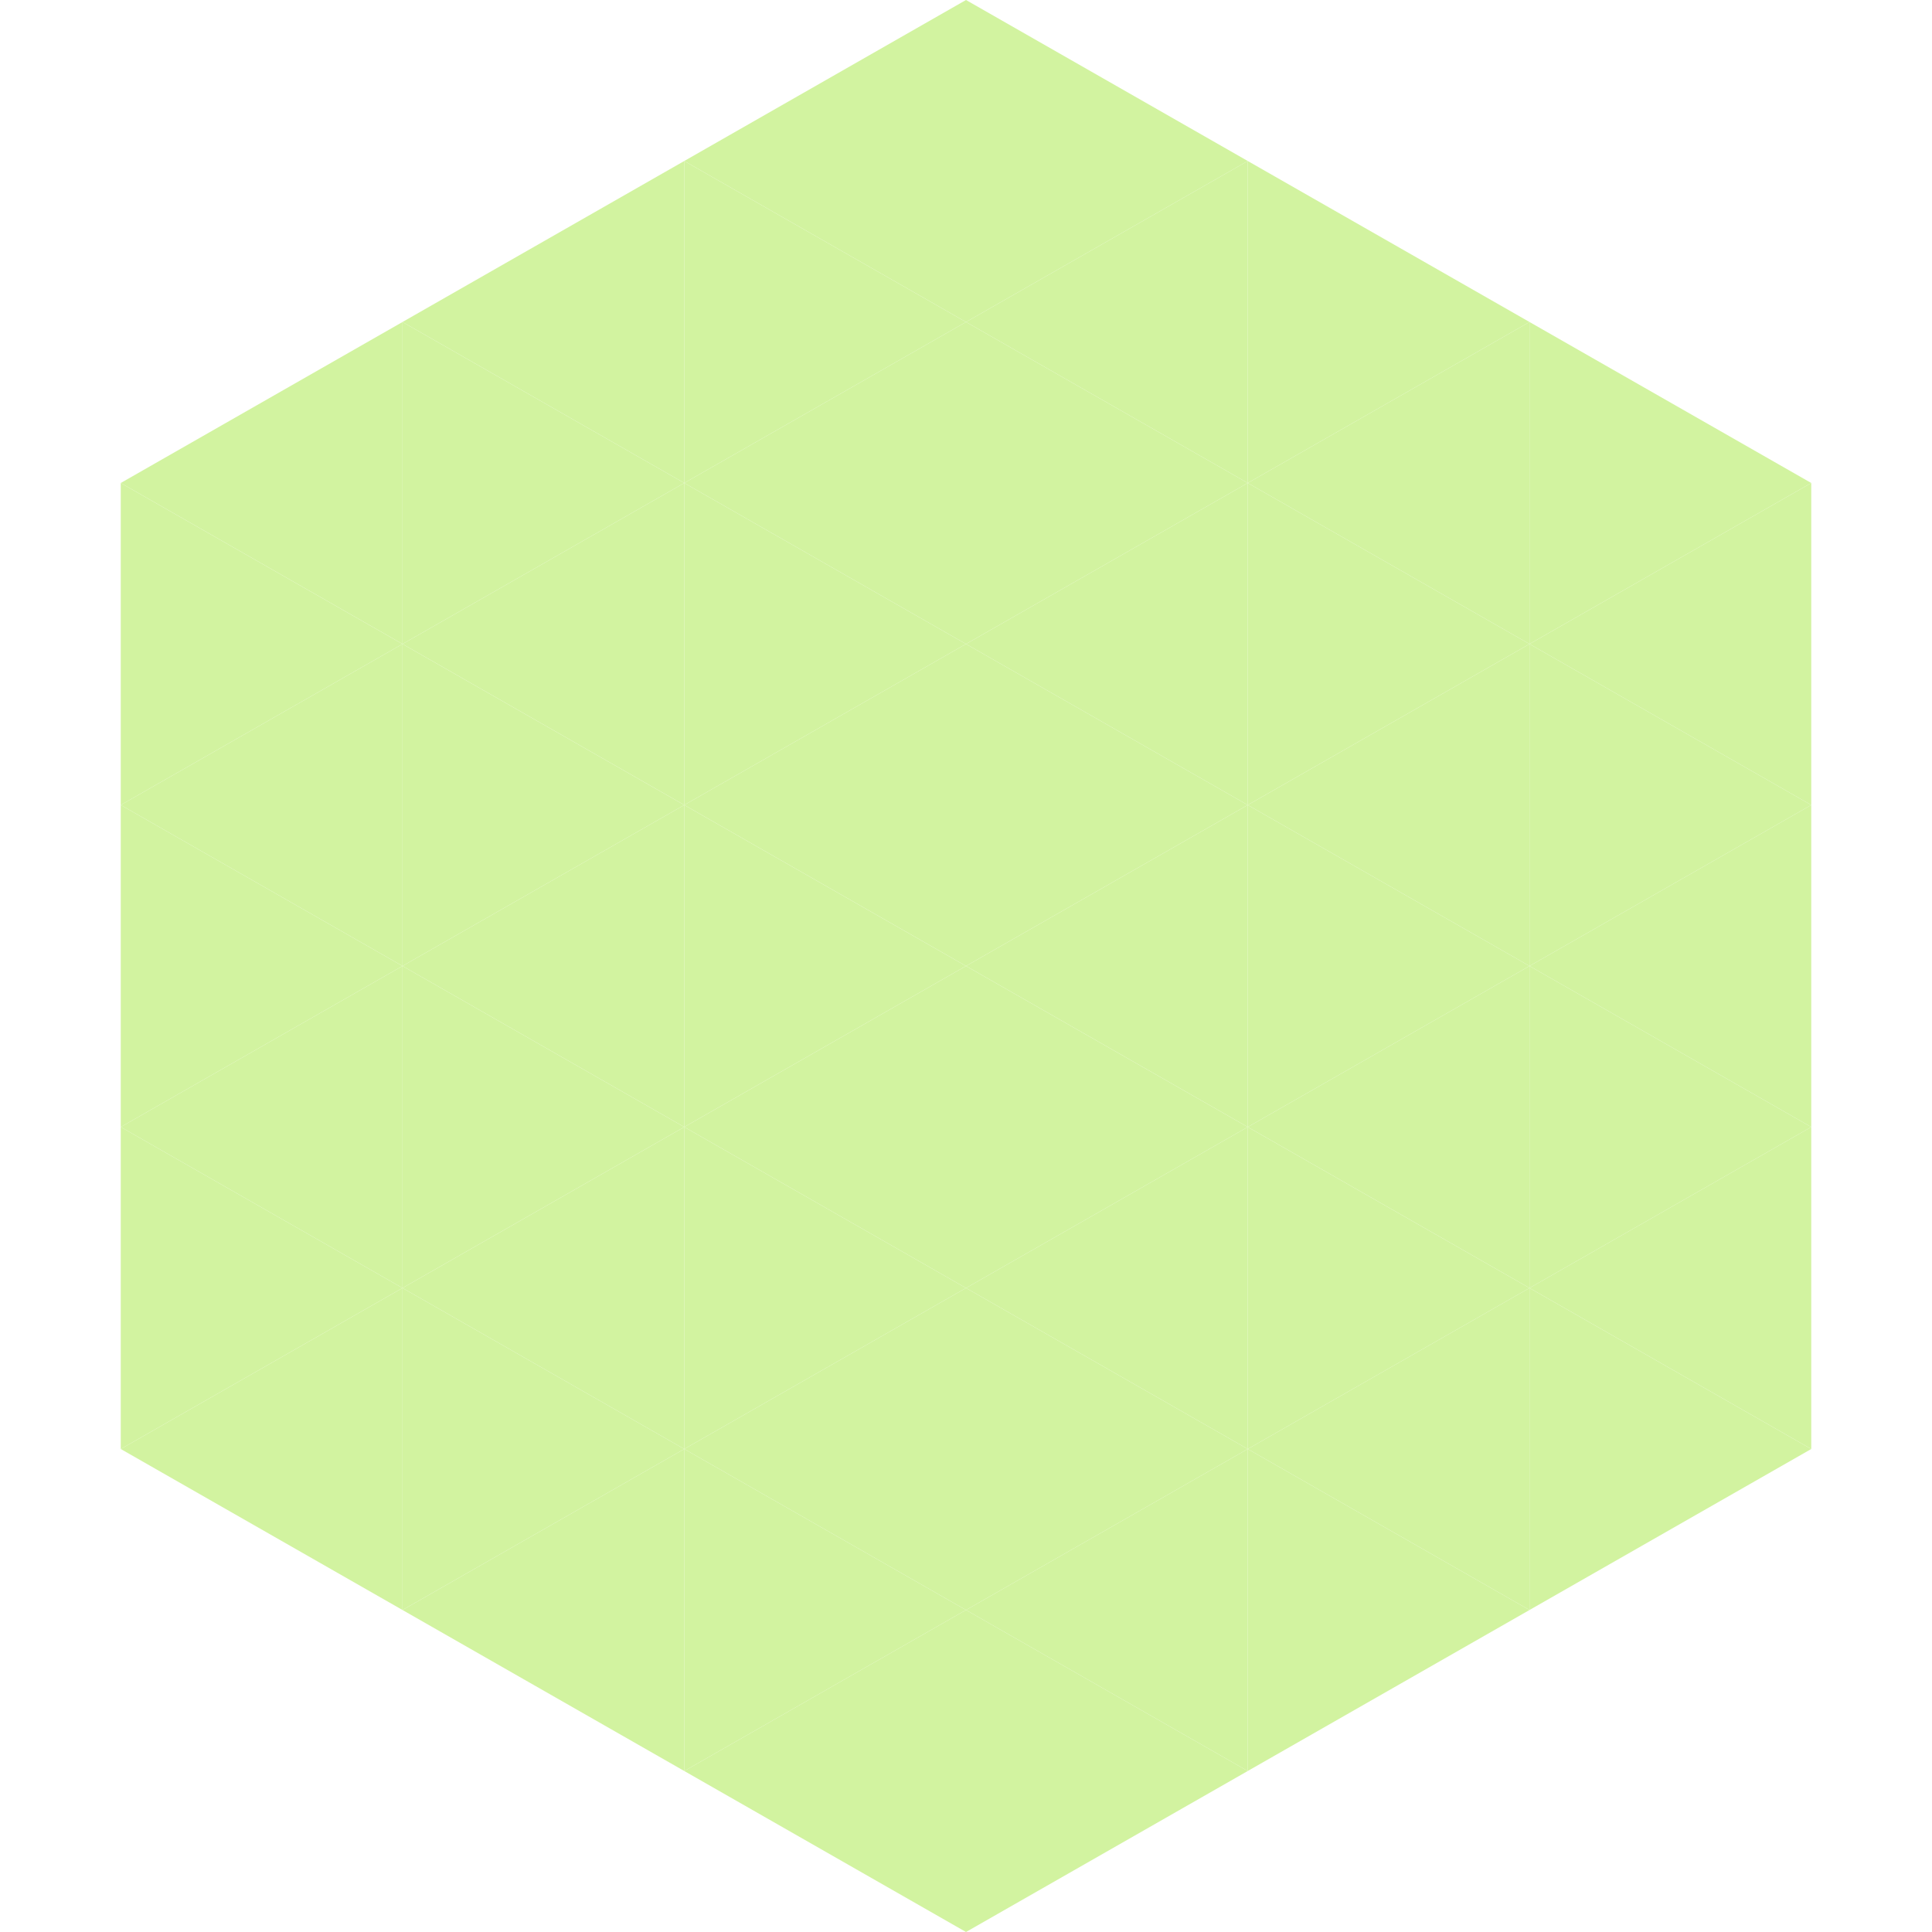 <?xml version="1.0"?>
<!-- Generated by SVGo -->
<svg width="240" height="240"
     xmlns="http://www.w3.org/2000/svg"
     xmlns:xlink="http://www.w3.org/1999/xlink">
<polygon points="50,40 15,60 50,80" style="fill:rgb(210,243,160)" />
<polygon points="190,40 225,60 190,80" style="fill:rgb(210,243,160)" />
<polygon points="15,60 50,80 15,100" style="fill:rgb(210,243,160)" />
<polygon points="225,60 190,80 225,100" style="fill:rgb(210,243,160)" />
<polygon points="50,80 15,100 50,120" style="fill:rgb(210,243,160)" />
<polygon points="190,80 225,100 190,120" style="fill:rgb(210,243,160)" />
<polygon points="15,100 50,120 15,140" style="fill:rgb(210,243,160)" />
<polygon points="225,100 190,120 225,140" style="fill:rgb(210,243,160)" />
<polygon points="50,120 15,140 50,160" style="fill:rgb(210,243,160)" />
<polygon points="190,120 225,140 190,160" style="fill:rgb(210,243,160)" />
<polygon points="15,140 50,160 15,180" style="fill:rgb(210,243,160)" />
<polygon points="225,140 190,160 225,180" style="fill:rgb(210,243,160)" />
<polygon points="50,160 15,180 50,200" style="fill:rgb(210,243,160)" />
<polygon points="190,160 225,180 190,200" style="fill:rgb(210,243,160)" />
<polygon points="15,180 50,200 15,220" style="fill:rgb(255,255,255); fill-opacity:0" />
<polygon points="225,180 190,200 225,220" style="fill:rgb(255,255,255); fill-opacity:0" />
<polygon points="50,0 85,20 50,40" style="fill:rgb(255,255,255); fill-opacity:0" />
<polygon points="190,0 155,20 190,40" style="fill:rgb(255,255,255); fill-opacity:0" />
<polygon points="85,20 50,40 85,60" style="fill:rgb(210,243,160)" />
<polygon points="155,20 190,40 155,60" style="fill:rgb(210,243,160)" />
<polygon points="50,40 85,60 50,80" style="fill:rgb(210,243,160)" />
<polygon points="190,40 155,60 190,80" style="fill:rgb(210,243,160)" />
<polygon points="85,60 50,80 85,100" style="fill:rgb(210,243,160)" />
<polygon points="155,60 190,80 155,100" style="fill:rgb(210,243,160)" />
<polygon points="50,80 85,100 50,120" style="fill:rgb(210,243,160)" />
<polygon points="190,80 155,100 190,120" style="fill:rgb(210,243,160)" />
<polygon points="85,100 50,120 85,140" style="fill:rgb(210,243,160)" />
<polygon points="155,100 190,120 155,140" style="fill:rgb(210,243,160)" />
<polygon points="50,120 85,140 50,160" style="fill:rgb(210,243,160)" />
<polygon points="190,120 155,140 190,160" style="fill:rgb(210,243,160)" />
<polygon points="85,140 50,160 85,180" style="fill:rgb(210,243,160)" />
<polygon points="155,140 190,160 155,180" style="fill:rgb(210,243,160)" />
<polygon points="50,160 85,180 50,200" style="fill:rgb(210,243,160)" />
<polygon points="190,160 155,180 190,200" style="fill:rgb(210,243,160)" />
<polygon points="85,180 50,200 85,220" style="fill:rgb(210,243,160)" />
<polygon points="155,180 190,200 155,220" style="fill:rgb(210,243,160)" />
<polygon points="120,0 85,20 120,40" style="fill:rgb(210,243,160)" />
<polygon points="120,0 155,20 120,40" style="fill:rgb(210,243,160)" />
<polygon points="85,20 120,40 85,60" style="fill:rgb(210,243,160)" />
<polygon points="155,20 120,40 155,60" style="fill:rgb(210,243,160)" />
<polygon points="120,40 85,60 120,80" style="fill:rgb(210,243,160)" />
<polygon points="120,40 155,60 120,80" style="fill:rgb(210,243,160)" />
<polygon points="85,60 120,80 85,100" style="fill:rgb(210,243,160)" />
<polygon points="155,60 120,80 155,100" style="fill:rgb(210,243,160)" />
<polygon points="120,80 85,100 120,120" style="fill:rgb(210,243,160)" />
<polygon points="120,80 155,100 120,120" style="fill:rgb(210,243,160)" />
<polygon points="85,100 120,120 85,140" style="fill:rgb(210,243,160)" />
<polygon points="155,100 120,120 155,140" style="fill:rgb(210,243,160)" />
<polygon points="120,120 85,140 120,160" style="fill:rgb(210,243,160)" />
<polygon points="120,120 155,140 120,160" style="fill:rgb(210,243,160)" />
<polygon points="85,140 120,160 85,180" style="fill:rgb(210,243,160)" />
<polygon points="155,140 120,160 155,180" style="fill:rgb(210,243,160)" />
<polygon points="120,160 85,180 120,200" style="fill:rgb(210,243,160)" />
<polygon points="120,160 155,180 120,200" style="fill:rgb(210,243,160)" />
<polygon points="85,180 120,200 85,220" style="fill:rgb(210,243,160)" />
<polygon points="155,180 120,200 155,220" style="fill:rgb(210,243,160)" />
<polygon points="120,200 85,220 120,240" style="fill:rgb(210,243,160)" />
<polygon points="120,200 155,220 120,240" style="fill:rgb(210,243,160)" />
<polygon points="85,220 120,240 85,260" style="fill:rgb(255,255,255); fill-opacity:0" />
<polygon points="155,220 120,240 155,260" style="fill:rgb(255,255,255); fill-opacity:0" />
</svg>

